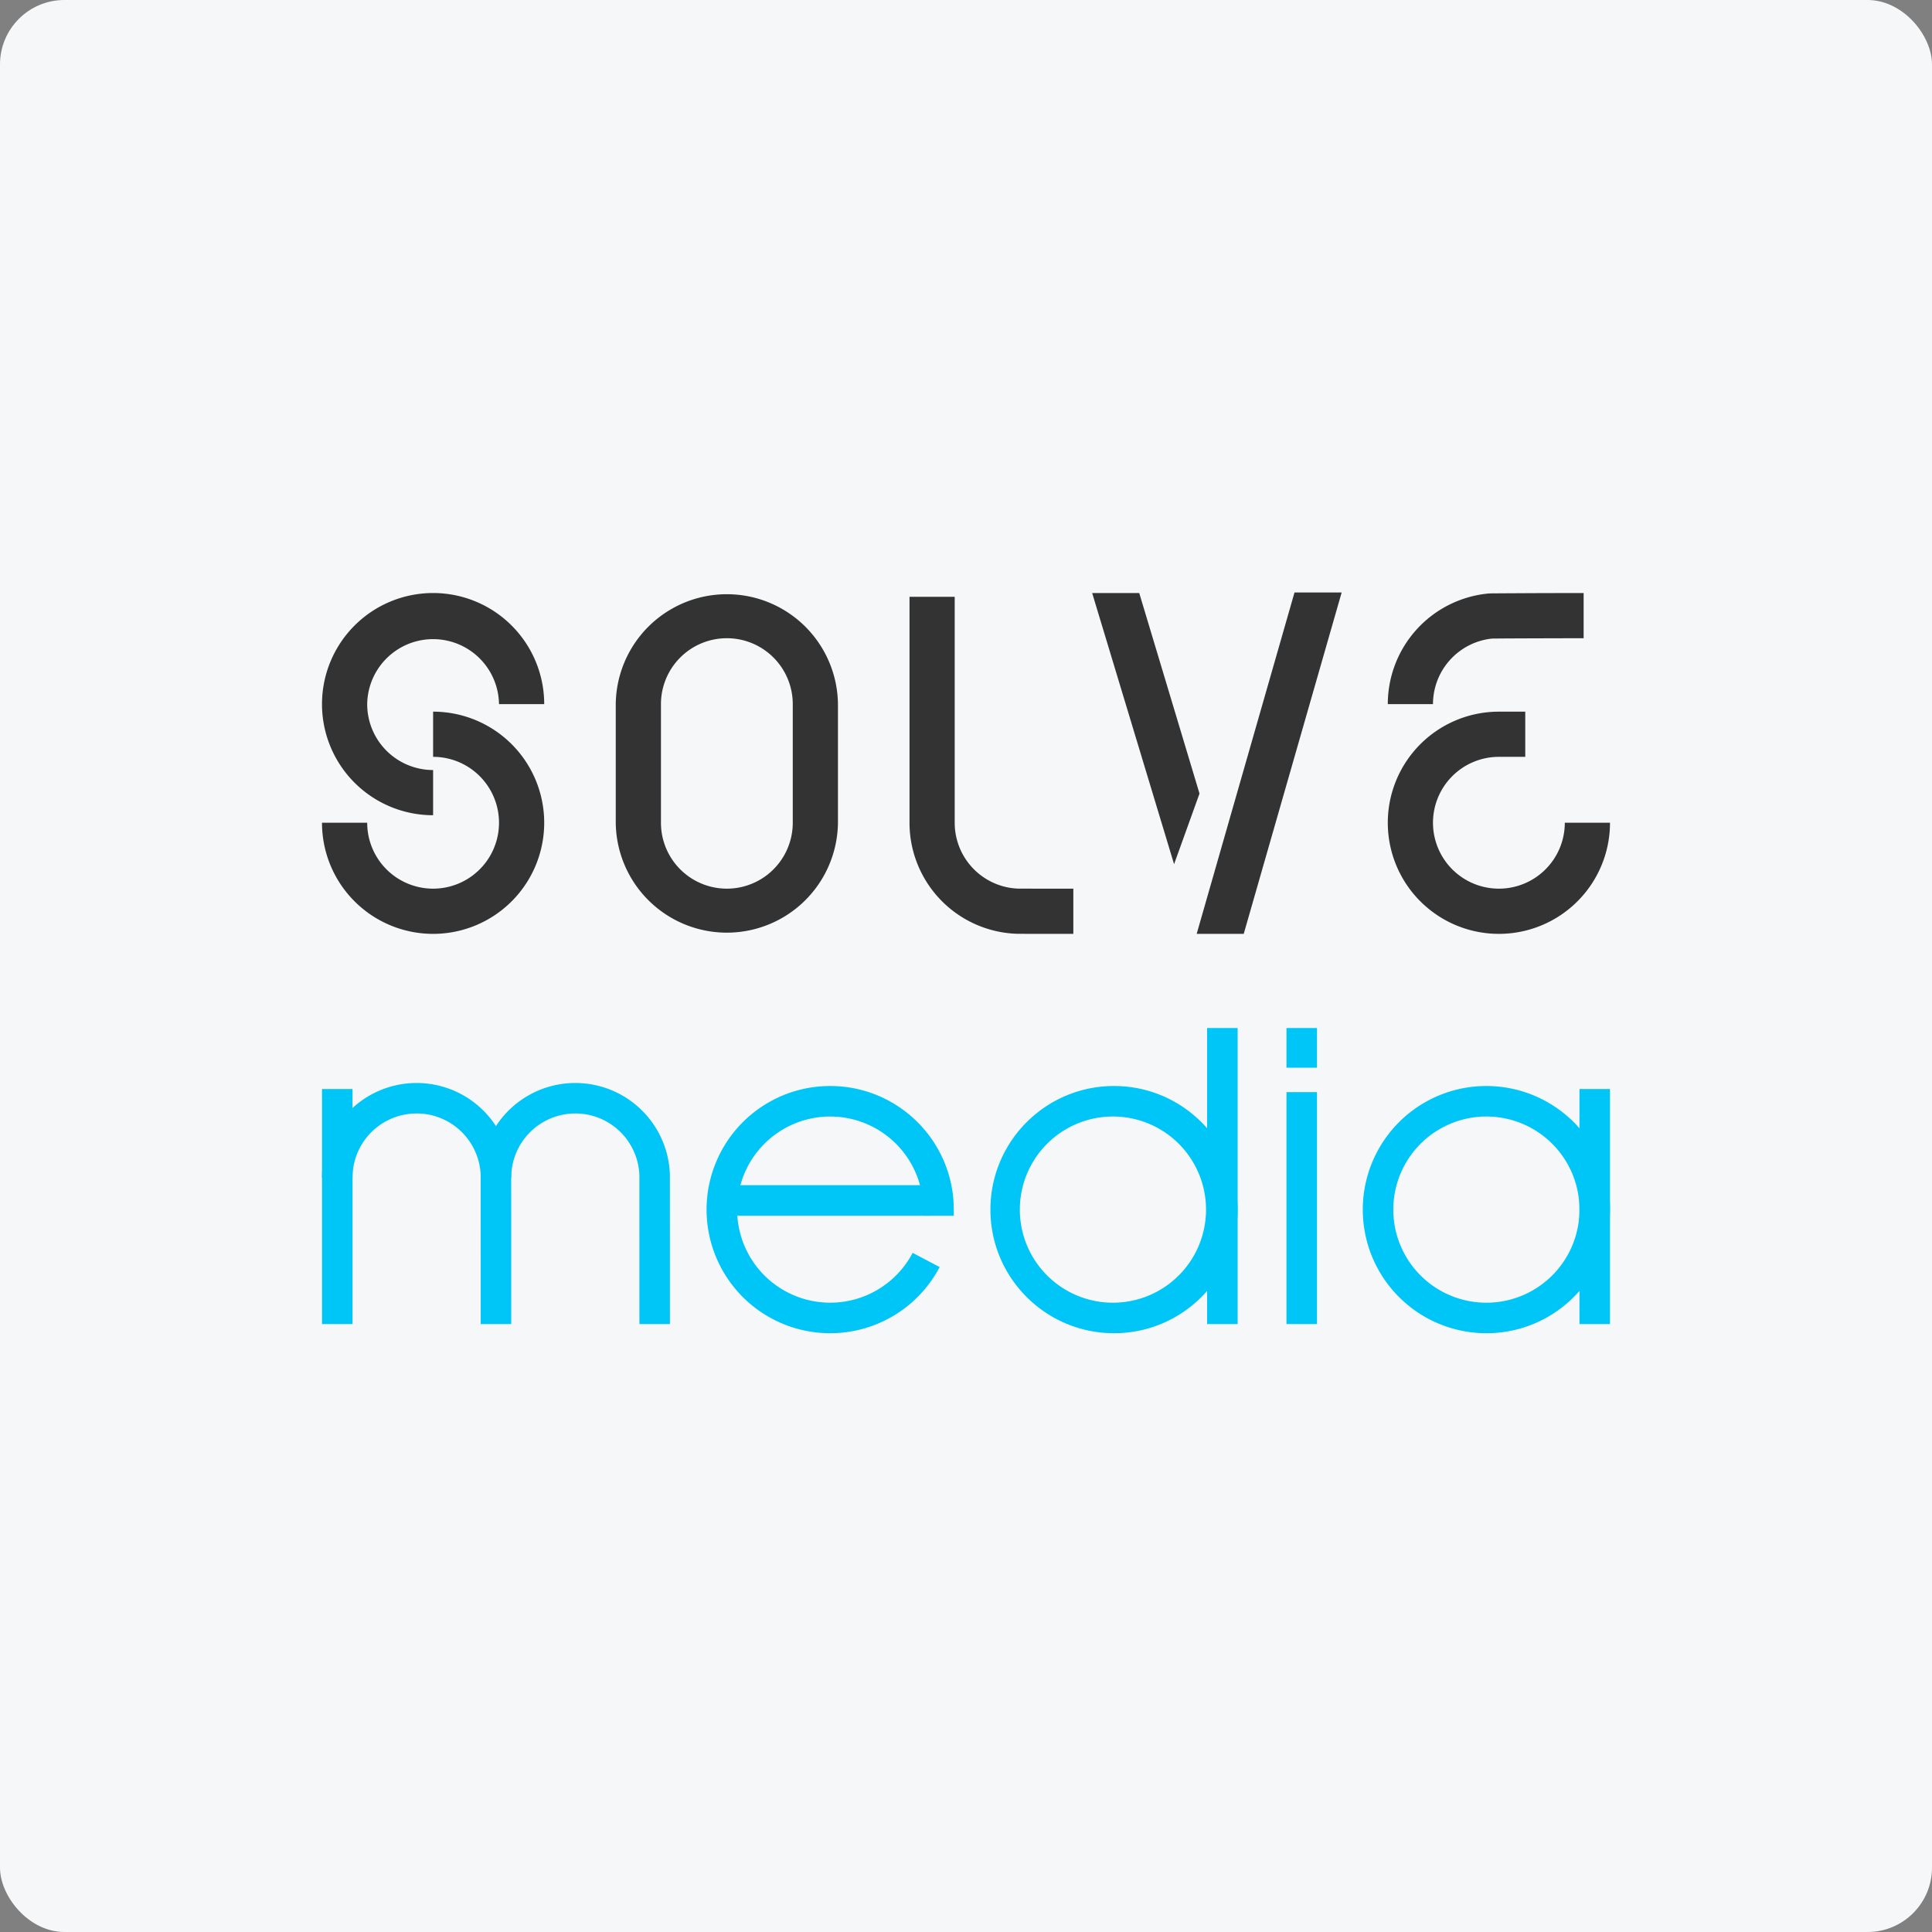 <svg xmlns="http://www.w3.org/2000/svg" width="150" height="150" fill="none"><rect width="100%" height="100%" fill="#808080" stroke="none"/><rect width="150" height="150" fill="#f6f7f9" rx="5"/><path fill="#333" fill-rule="evenodd" d="M38.743 63.878a5.117 5.117 0 0 0-5.117-5.117v-3.508A8.626 8.626 0 1 1 25 63.878h3.509a5.117 5.117 0 1 0 10.234 0" clip-rule="evenodd"/><path fill="#333" fill-rule="evenodd" d="M28.509 54.668a5.117 5.117 0 0 0 5.117 5.117v3.509a8.626 8.626 0 1 1 8.626-8.626h-3.51a5.117 5.117 0 0 0-10.233 0m62.646 12.427-6.36-21.053h3.655l4.679 15.57zm1.755 5.409L100.505 46h3.661l-7.603 26.504zm23.281-17.249c.073-.002 2.203-.002 2.23-.002v3.508l-1.835.001h-.321a5.117 5.117 0 1 0 5.226 5.116H125a8.626 8.626 0 1 1-8.809-8.623m3.127-9.205c1.758-.005 3.518-.008 3.635-.008v3.509a2237 2237 0 0 0-6.049.018l-.82.007-.251.003h.002a5.12 5.12 0 0 0-4.578 5.089h-3.508a8.626 8.626 0 0 1 7.778-8.585 7 7 0 0 1 .485-.015h.032a911 911 0 0 1 3.274-.017zm-71.511 8.618a8.626 8.626 0 0 1 17.251 0v9.21a8.626 8.626 0 0 1-17.251 0zm8.626-5.117a5.117 5.117 0 0 0-5.117 5.117v9.21a5.117 5.117 0 1 0 10.234 0v-9.21a5.117 5.117 0 0 0-5.117-5.117m17.69-3.217v17.544a5.117 5.117 0 0 0 4.986 5.116h.641l3.583.001v3.51c-.03 0-4.224-.001-4.311-.004a8.626 8.626 0 0 1-8.408-8.623V46.334z" clip-rule="evenodd"/><path fill="#00c6f8" fill-rule="evenodd" d="M25 102.8V84.553h2.37V102.8zm97.63 0V84.553H125V102.8z" clip-rule="evenodd"/><path fill="#00c6f8" fill-rule="evenodd" d="M32.346 86.45a4.976 4.976 0 0 0-4.976 4.975H25a7.346 7.346 0 0 1 14.688-.238c.003.092.004 11.57.004 11.613h-2.37l-.002-9.748v-1.789a4.976 4.976 0 0 0-4.974-4.814z" clip-rule="evenodd"/><path fill="#00c6f8" fill-rule="evenodd" d="M44.668 86.45a4.976 4.976 0 0 0-4.976 4.975h-2.37a7.346 7.346 0 0 1 14.688-.238c.003.092.004 11.57.004 11.613h-2.37l-.002-11.037v-.5a4.976 4.976 0 0 0-4.974-4.814zm19.787.236a7.227 7.227 0 1 0 6.402 10.586l2.097 1.103a9.6 9.6 0 0 1-8.499 5.136 9.597 9.597 0 1 1 0-19.194c5.041 0 9.174 3.886 9.567 8.827.022.278.03 1.025.03 1.243h-2.37c0-.236-.01-.887-.023-1.055a7.23 7.23 0 0 0-7.204-6.646m50.948 0a7.228 7.228 0 1 0 0 14.456 7.228 7.228 0 0 0 0-14.456m-9.597 7.228a9.597 9.597 0 0 1 19.194 0c0 5.3-4.297 9.597-9.597 9.597a9.597 9.597 0 0 1-9.597-9.597M93.72 102.8V79.814h2.37V102.8zm6.162 0V84.79h2.369v18.01h-2.37zm0-19.905v-3.08h2.369v3.08h-2.37z" clip-rule="evenodd"/><path fill="#00c6f8" fill-rule="evenodd" d="M72.275 94.388H56.398v-2.37h15.877zm14.218-7.702a7.228 7.228 0 1 0 0 14.455 7.228 7.228 0 0 0 0-14.455m-9.597 7.228c0-5.3 4.296-9.597 9.597-9.597s9.597 4.296 9.597 9.597-4.297 9.597-9.597 9.597-9.597-4.297-9.597-9.597" clip-rule="evenodd"/></svg>